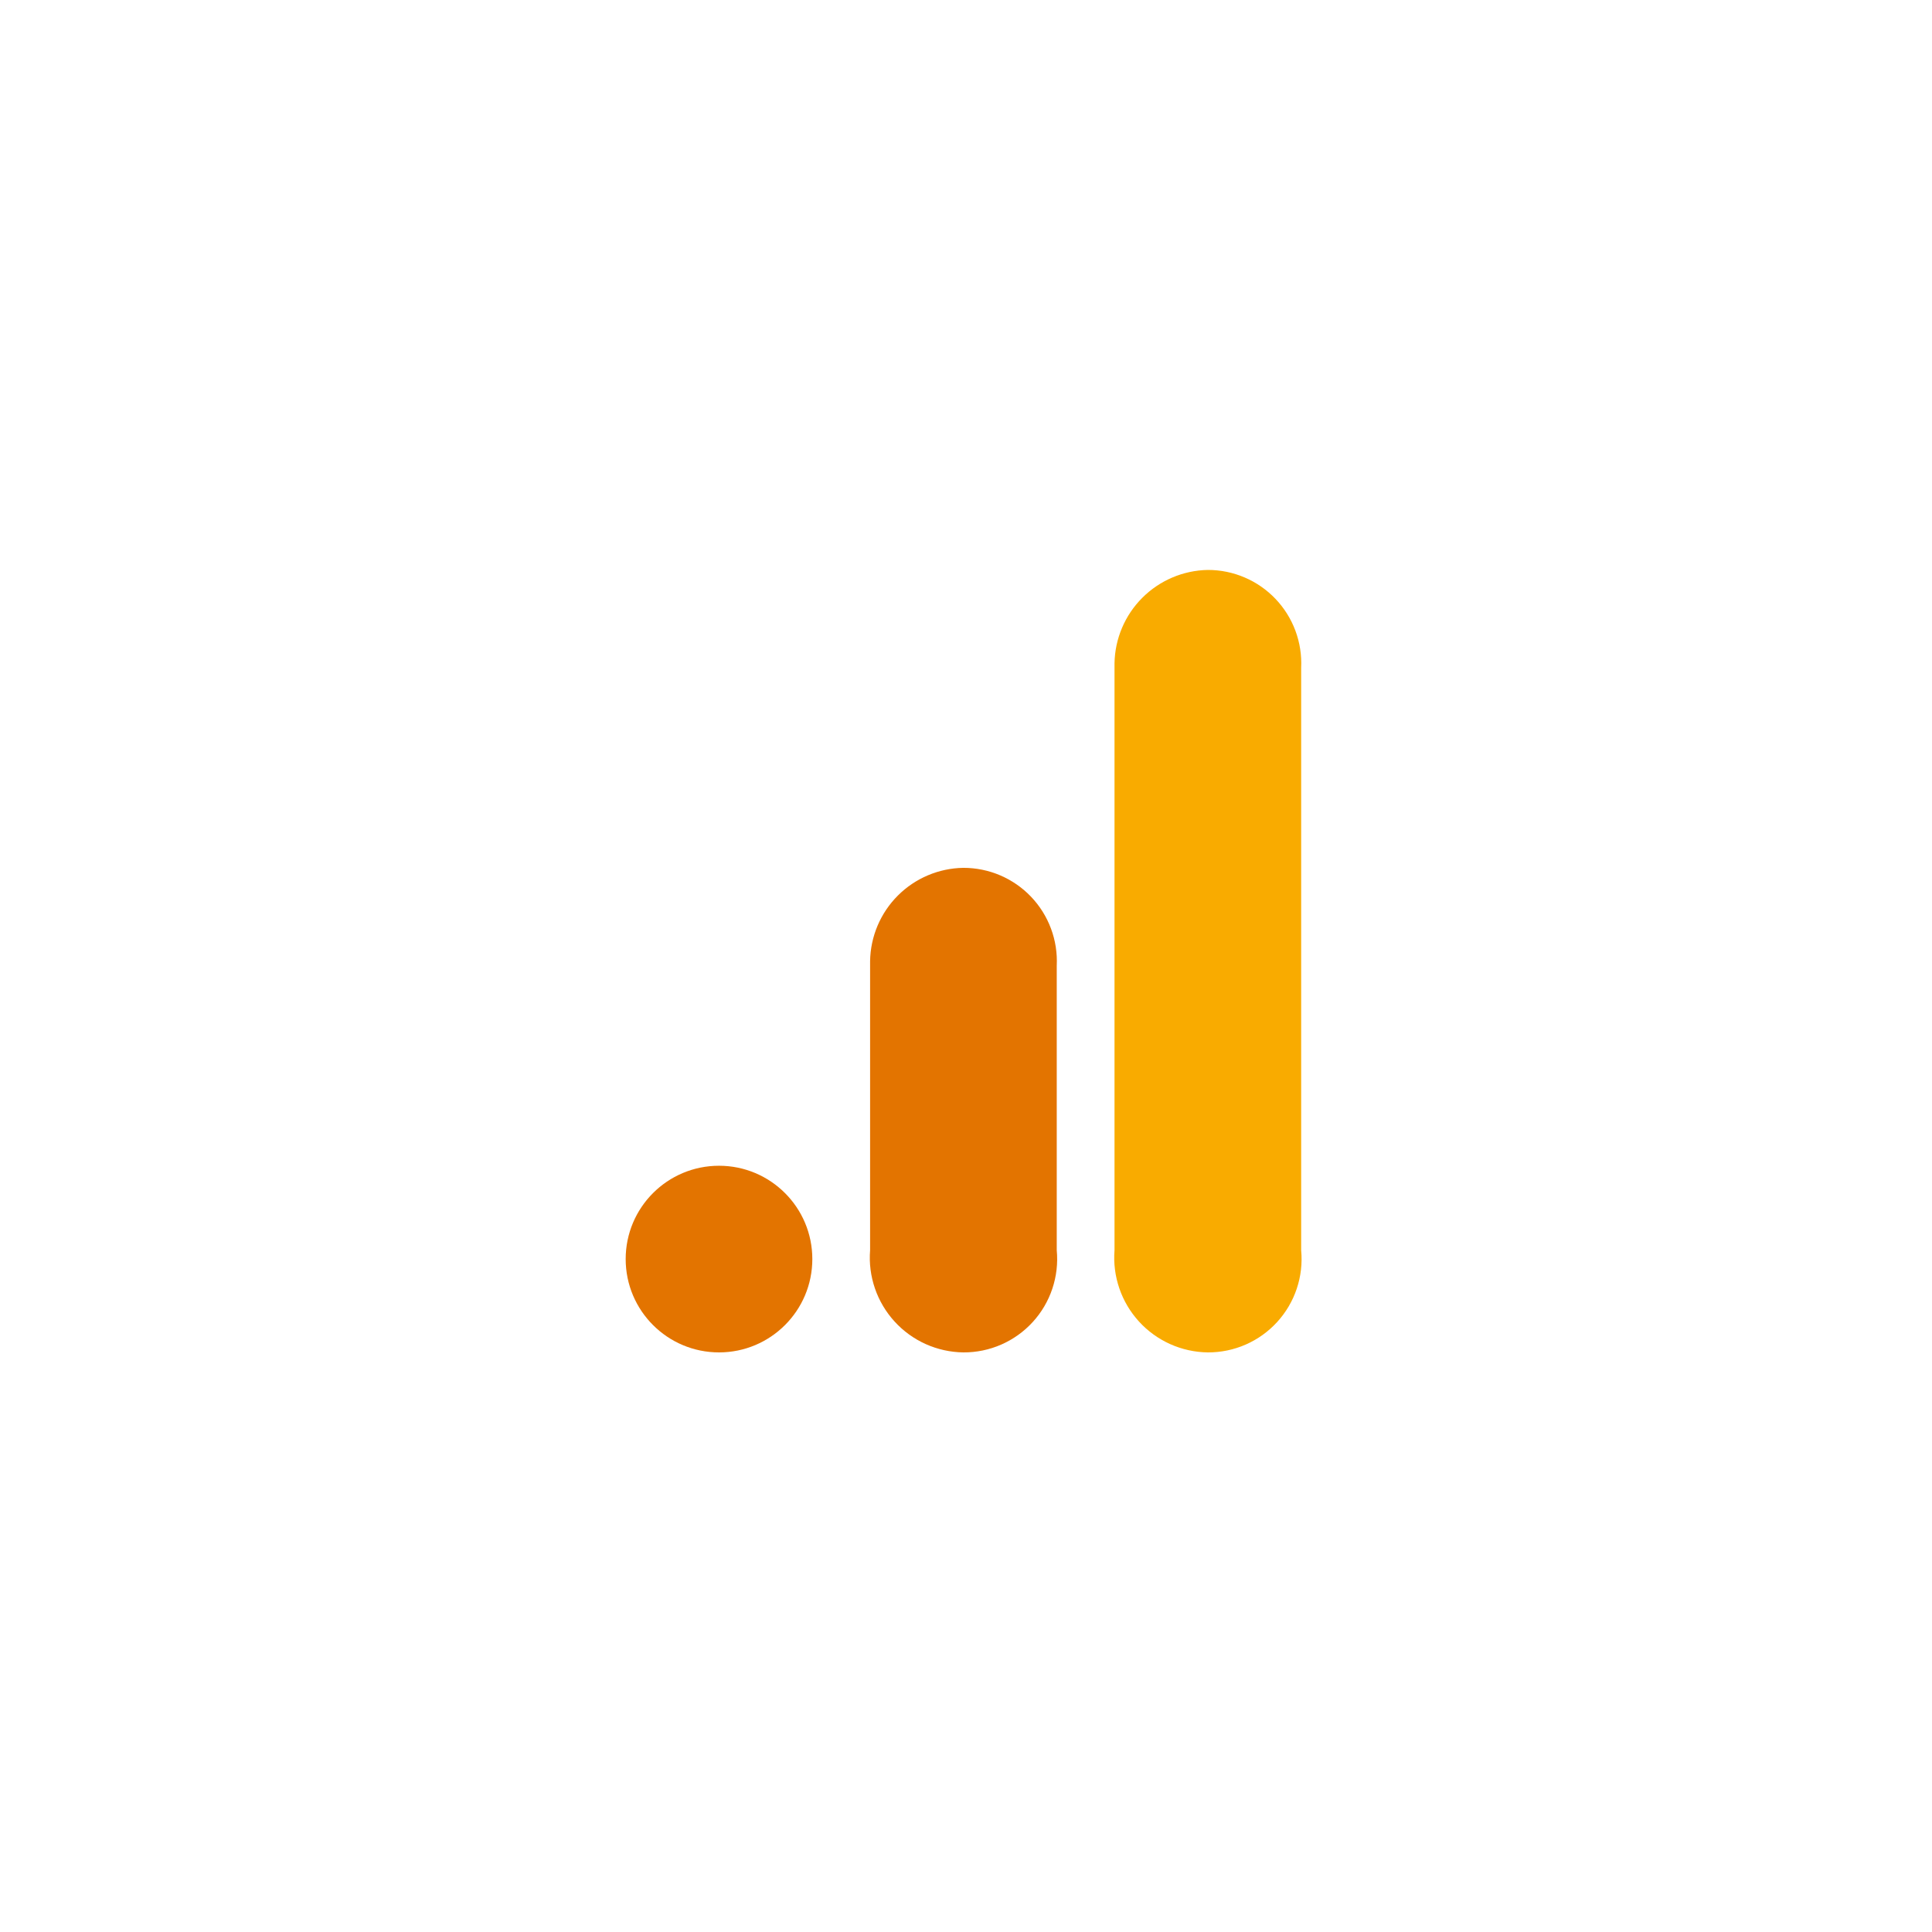 <svg width="100" height="100" viewBox="0 0 100 100" fill="none" xmlns="http://www.w3.org/2000/svg">
<path d="M57.687 34.33V64.713C57.634 65.382 57.72 66.055 57.938 66.69C58.156 67.325 58.502 67.908 58.955 68.404C59.408 68.9 59.958 69.297 60.571 69.572C61.183 69.846 61.846 69.992 62.517 70C63.192 70.003 63.86 69.865 64.478 69.594C65.096 69.323 65.65 68.926 66.105 68.428C66.56 67.93 66.906 67.342 67.12 66.702C67.334 66.062 67.412 65.385 67.348 64.713V34.566C67.38 33.912 67.278 33.259 67.05 32.645C66.822 32.032 66.471 31.471 66.019 30.997C65.567 30.523 65.024 30.146 64.422 29.889C63.82 29.631 63.172 29.499 62.517 29.5C61.243 29.523 60.028 30.039 59.127 30.94C58.225 31.841 57.709 33.056 57.687 34.33Z" fill="#F9AB00"/>
<path d="M45.036 49.75V64.713C44.983 65.382 45.069 66.055 45.287 66.69C45.505 67.325 45.852 67.908 46.305 68.404C46.758 68.9 47.307 69.297 47.92 69.572C48.533 69.846 49.195 69.992 49.867 70C50.541 70.003 51.209 69.865 51.827 69.594C52.445 69.323 52.999 68.926 53.454 68.428C53.91 67.93 54.255 67.342 54.469 66.702C54.683 66.062 54.761 65.385 54.697 64.713V49.986C54.729 49.332 54.628 48.678 54.399 48.065C54.171 47.451 53.82 46.89 53.368 46.416C52.917 45.943 52.373 45.566 51.771 45.308C51.169 45.051 50.521 44.919 49.867 44.919C48.591 44.938 47.374 45.453 46.472 46.355C45.57 47.257 45.055 48.475 45.036 49.75Z" fill="#E37400"/>
<path d="M37.216 70C39.884 70 42.046 67.837 42.046 65.169C42.046 62.502 39.884 60.339 37.216 60.339C34.548 60.339 32.385 62.502 32.385 65.169C32.385 67.837 34.548 70 37.216 70Z" fill="#E37400"/>
</svg>
